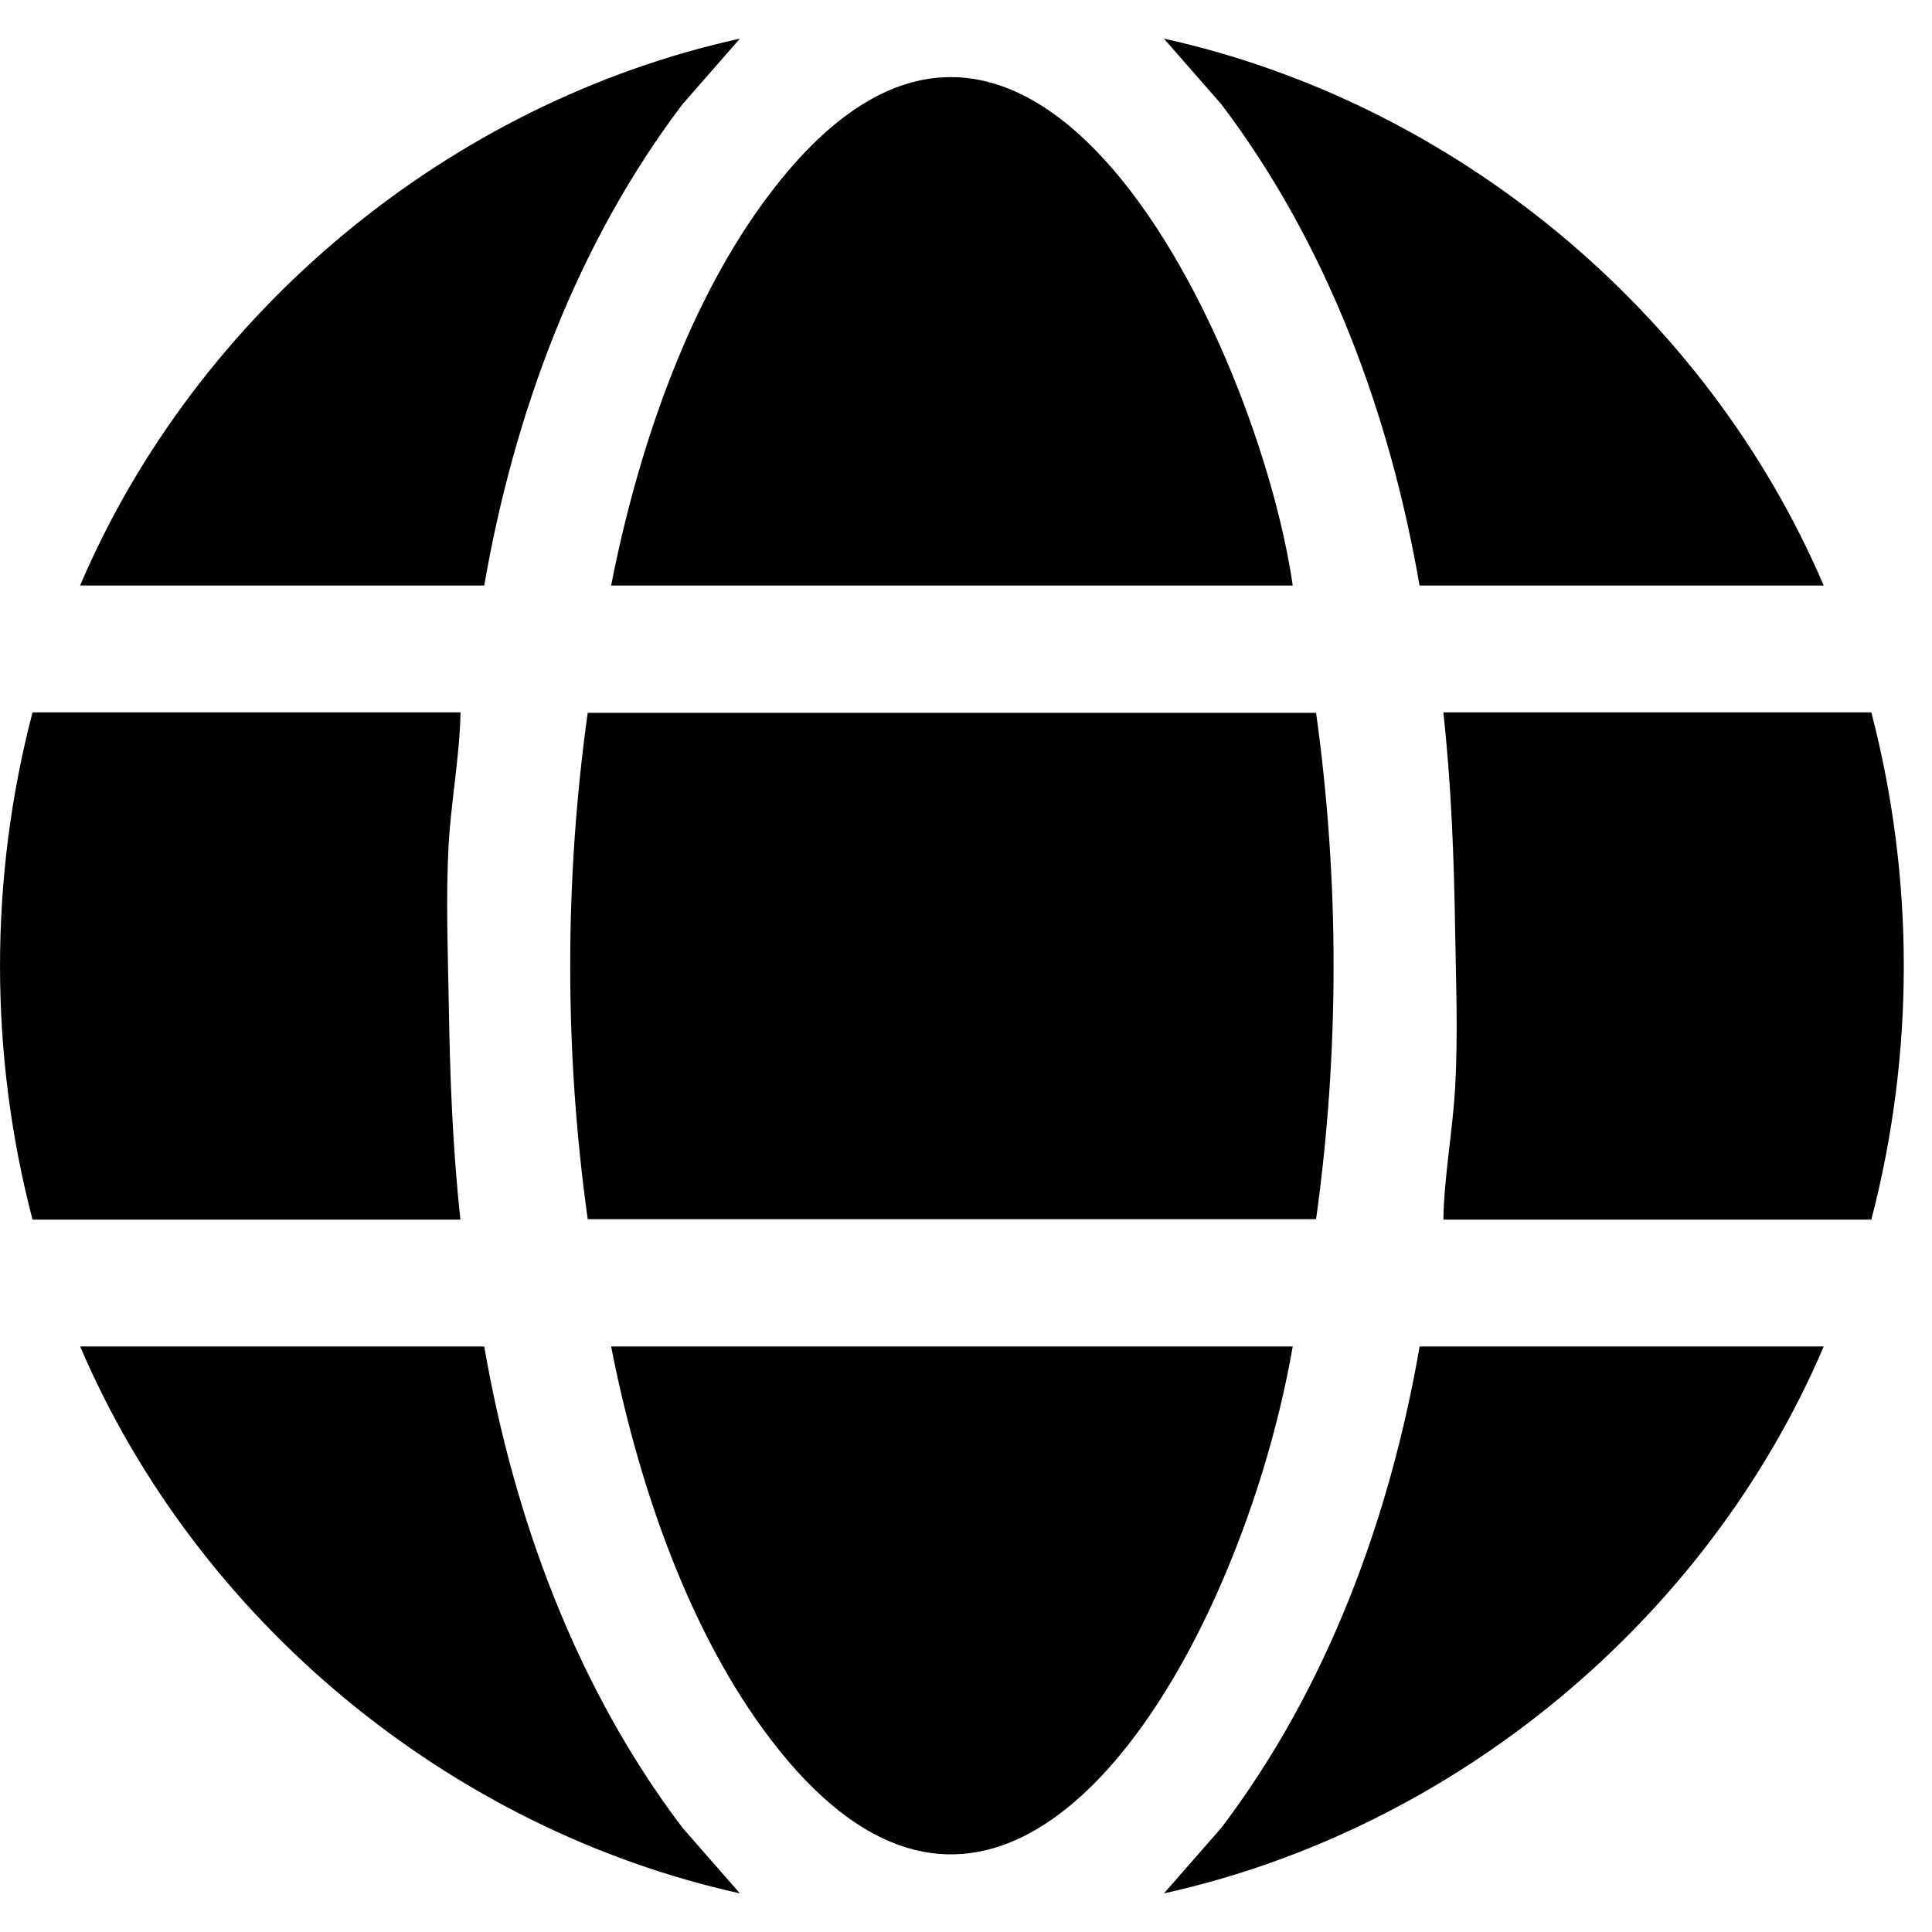 <svg width="25" height="25" viewBox="0 0 25 25" fill="none" xmlns="http://www.w3.org/2000/svg">
<path d="M17.03 9.224C17.332 11.388 17.332 13.612 17.03 15.776H7.605C7.303 13.612 7.303 11.388 7.605 9.224H17.03Z" fill="black"/>
<path d="M16.728 7.577H7.908C8.235 5.903 8.854 4.032 9.865 2.637C13.27 -2.056 16.287 4.512 16.728 7.577Z" fill="black"/>
<path d="M16.728 17.423C16.539 18.505 16.195 19.618 15.746 20.62C14.516 23.37 12.264 25.669 9.865 22.363C8.854 20.969 8.235 19.098 7.908 17.423H16.728Z" fill="black"/>
<path d="M5.959 9.218C5.948 9.792 5.837 10.365 5.805 10.936C5.768 11.62 5.796 12.309 5.807 12.985C5.822 13.923 5.856 14.848 5.958 15.782H0.421C-0.14 13.639 -0.14 11.361 0.421 9.218H5.959Z" fill="black"/>
<path d="M24.215 9.218C24.775 11.371 24.775 13.63 24.215 15.782H18.677C18.688 15.208 18.798 14.635 18.83 14.064C18.868 13.38 18.84 12.691 18.829 12.015C18.814 11.077 18.779 10.152 18.677 9.218H24.215Z" fill="black"/>
<path d="M1.036 7.577C2.545 4.04 5.81 1.328 9.574 0.5L8.832 1.348C7.464 3.153 6.651 5.352 6.266 7.577H1.036Z" fill="black"/>
<path d="M23.599 17.423C22.09 20.961 18.825 23.668 15.062 24.5L15.804 23.652C17.173 21.847 17.985 19.648 18.37 17.423H23.599Z" fill="black"/>
<path d="M23.599 7.577H18.369C17.985 5.352 17.172 3.153 15.803 1.348L15.061 0.5C18.829 1.332 22.085 4.038 23.599 7.577Z" fill="black"/>
<path d="M6.266 17.423C6.651 19.648 7.463 21.847 8.832 23.652L9.574 24.5C5.808 23.666 2.55 20.963 1.037 17.423H6.266Z" fill="black"/>
</svg>
